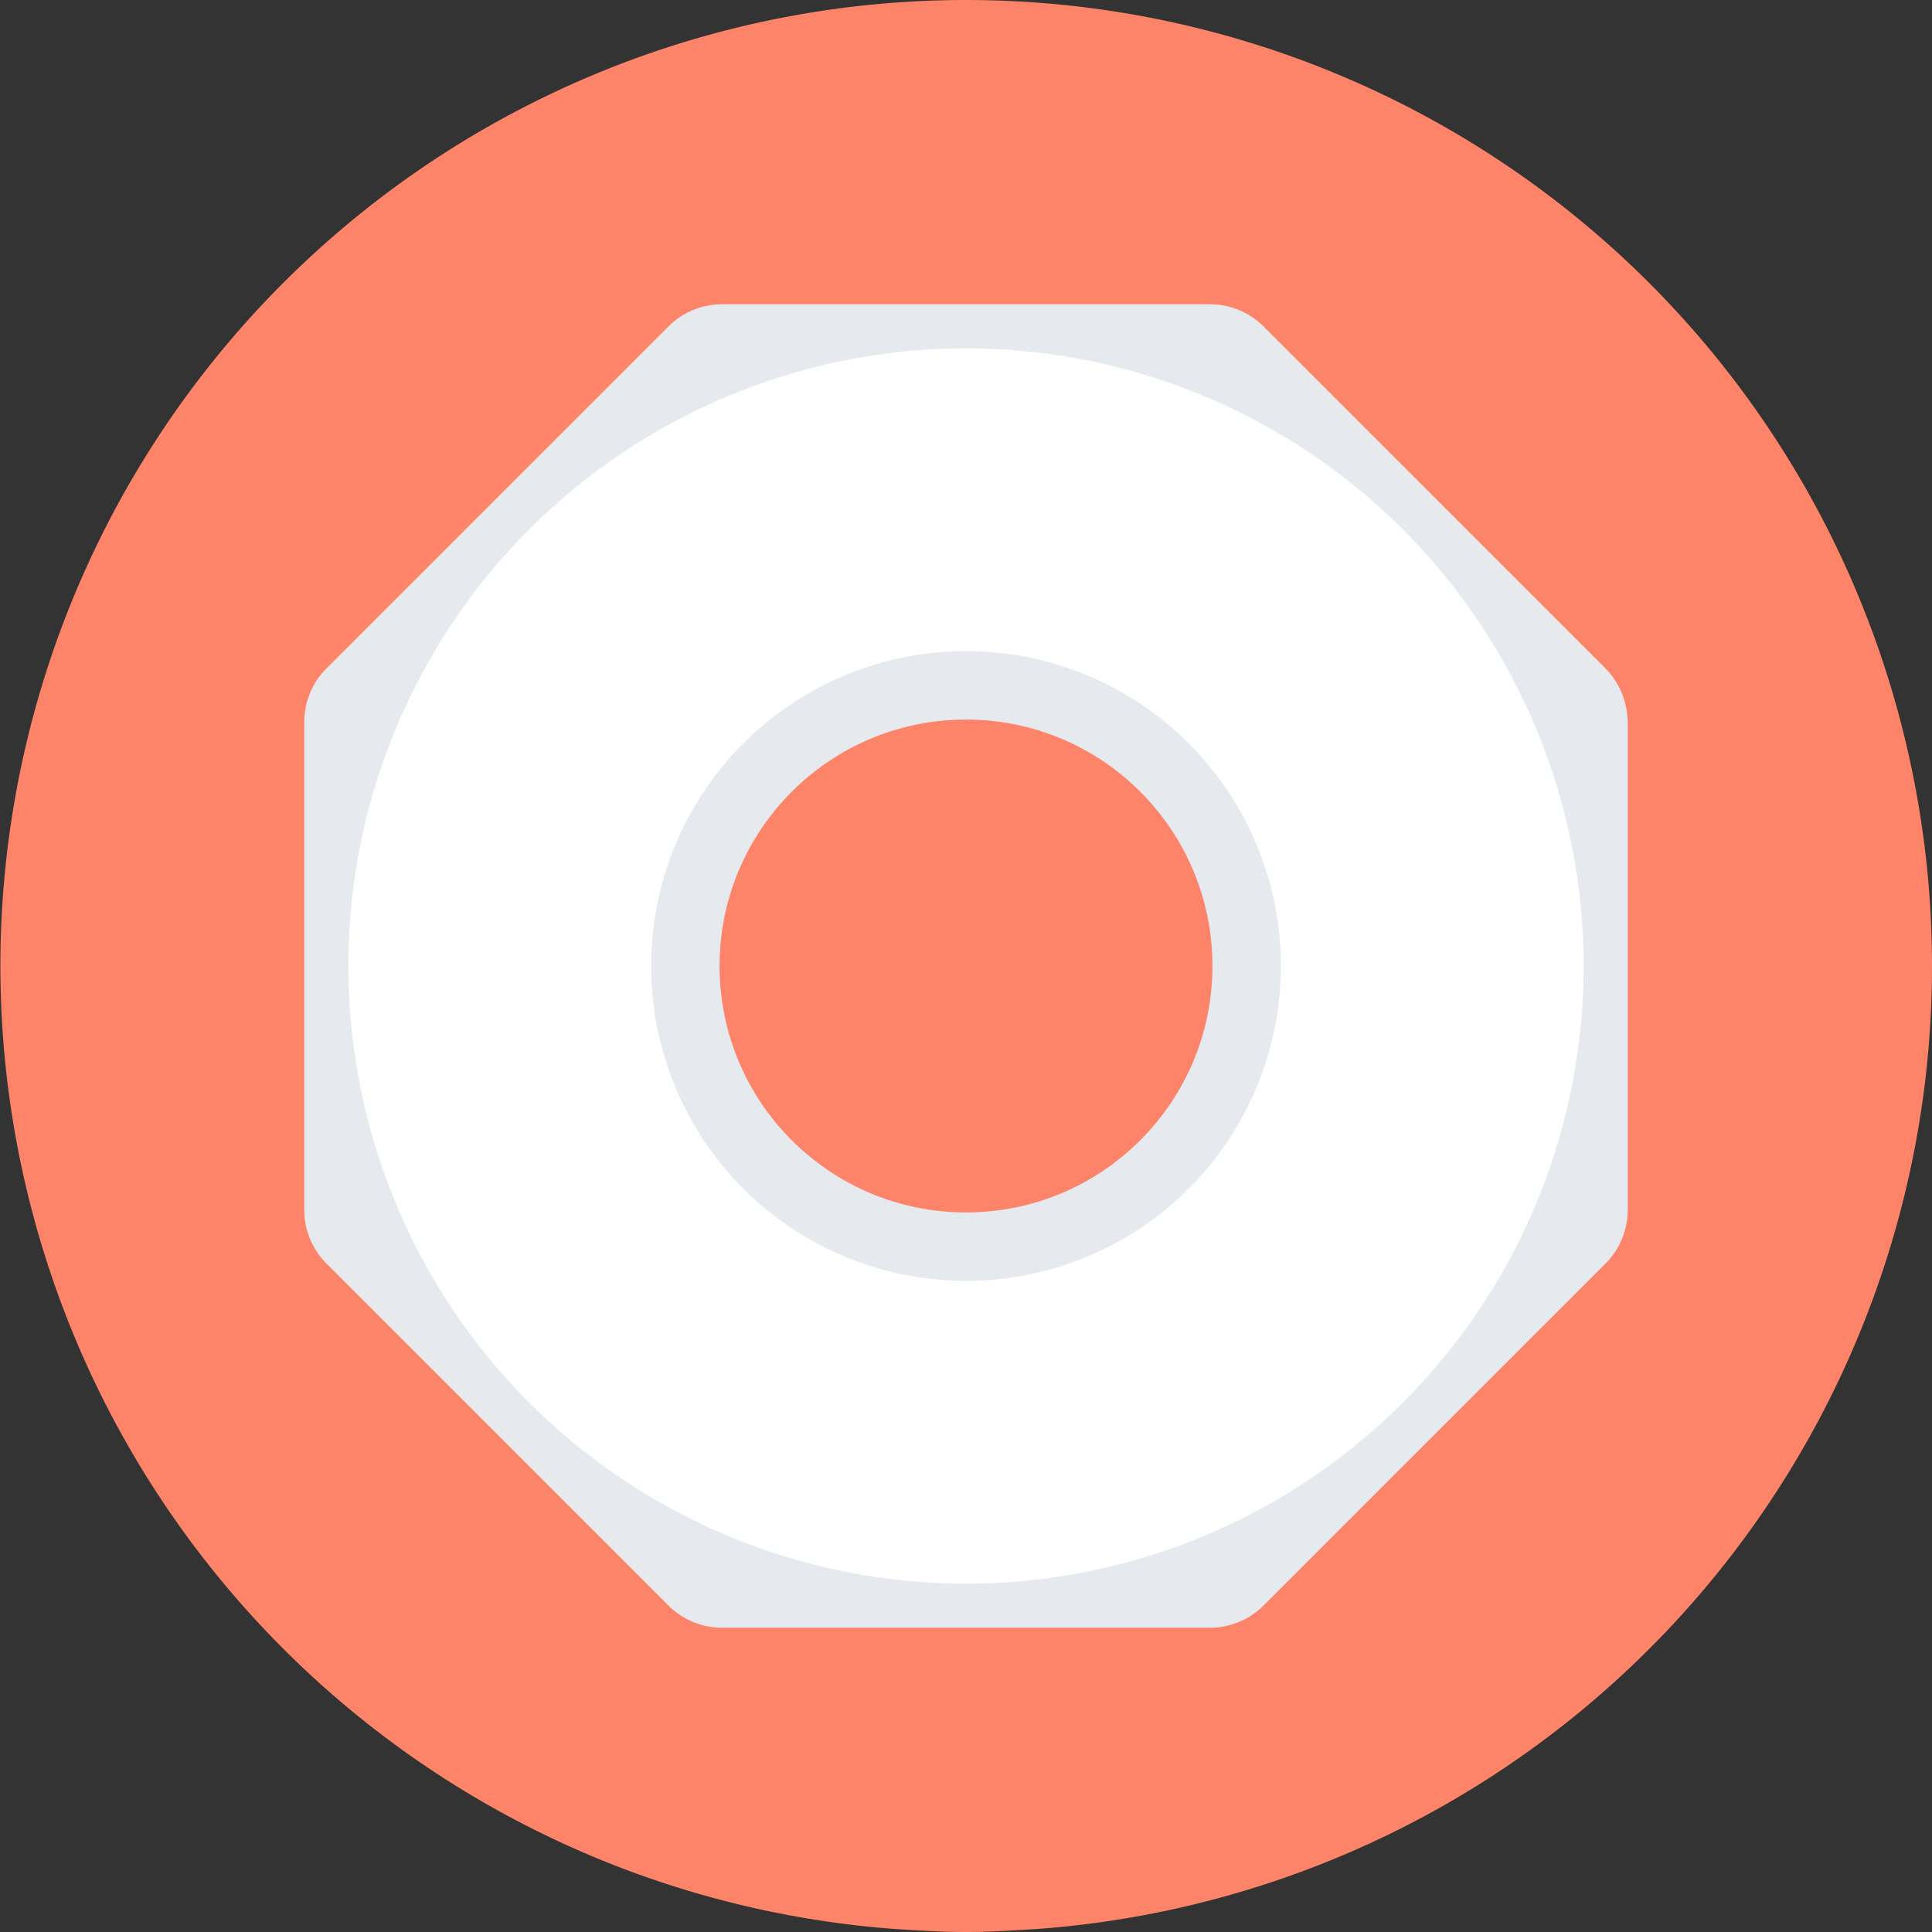 <svg id="nut" xmlns="http://www.w3.org/2000/svg" width="90" height="90" viewBox="0 0 90 90">
  <rect x="0" y="0" width="90" height="90" fill="#333333" stroke="none"/>
  <path id="Path_131" data-name="Path 131" d="M90,45A44.963,44.963,0,0,1,48.331,89.858C47.2,89.929,46.134,90,45,90s-2.268-.071-3.331-.142A44.991,44.991,0,1,1,90,45Z" fill="#fd8469"/>
  <path id="Path_132" data-name="Path 132" d="M140.661,97.008,124.646,80.992a3.541,3.541,0,0,0-2.48-.992H99.488a3.541,3.541,0,0,0-2.48.992L80.992,97.008A3.541,3.541,0,0,0,80,99.488v22.677a3.541,3.541,0,0,0,.992,2.48l16.016,16.016a3.541,3.541,0,0,0,2.48.992h22.677a3.541,3.541,0,0,0,2.48-.992l16.016-16.016a3.541,3.541,0,0,0,.992-2.48V99.488A3.67,3.67,0,0,0,140.661,97.008Z" transform="translate(-65.827 -65.827)" fill="#e6e9ee"/>
  <circle id="Ellipse_28" data-name="Ellipse 28" cx="28.772" cy="28.772" r="28.772" transform="translate(16.228 16.228)" fill="#fff"/>
  <circle id="Ellipse_29" data-name="Ellipse 29" cx="14.669" cy="14.669" r="14.669" transform="translate(30.331 30.331)" fill="#e6e9ee"/>
  <circle id="Ellipse_30" data-name="Ellipse 30" cx="11.48" cy="11.48" r="11.48" transform="translate(33.52 33.52)" fill="#fd8469"/>
</svg>
